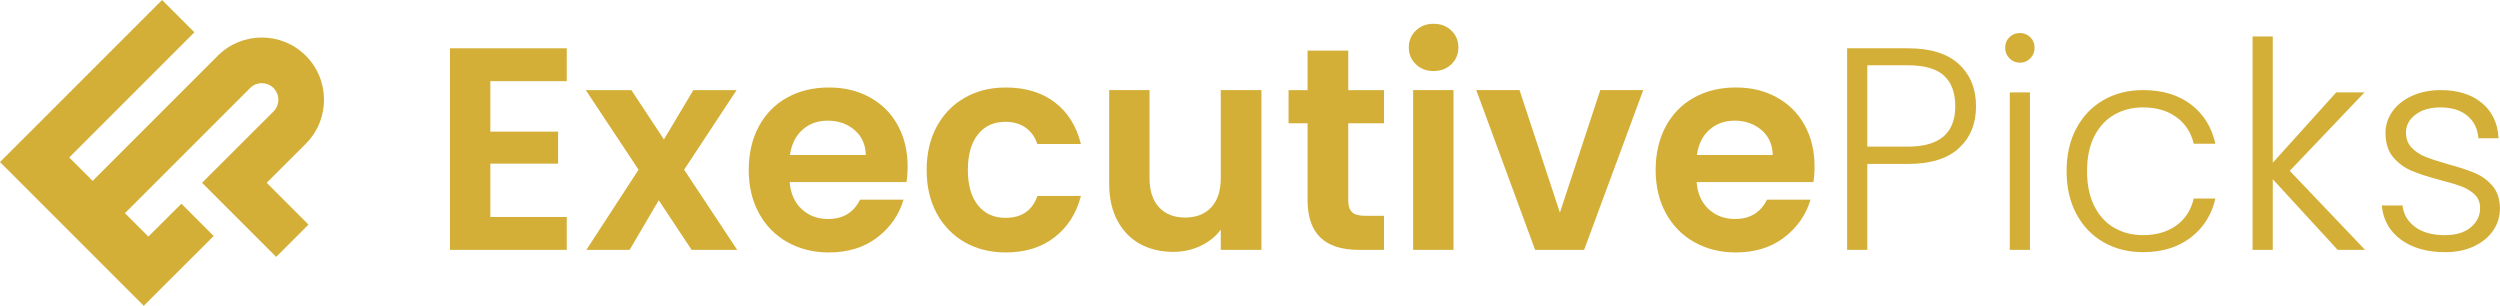 <?xml version="1.0" encoding="UTF-8"?>
<svg id="Layer_2" data-name="Layer 2" xmlns="http://www.w3.org/2000/svg" viewBox="0 0 3240.73 396.43">
  <g id="Layer_1-2" data-name="Layer 1">
    <g>
      <path d="m396.43,72.23c-31.45-31.46-82.66-31.46-114.11,0L120.1,234.45l-30.35-30.35L251.97,41.88,210.09,0,47.87,162.22h0S0,210.08,0,210.08l186.35,186.35,23.93-23.93h0s66.75-66.56,66.75-66.56l-41.88-41.88-42.82,42.63-30.35-30.35,162.22-162.22c8.37-8.35,21.97-8.37,30.34,0,8.37,8.37,8.37,21.98,0,30.35l-92.62,92.48,96.07,96.06,41.88-41.88-54.17-54.18,50.73-50.6c31.44-31.46,31.44-82.65,0-114.11Z" fill="#d4af37"/>
      <g>
        <path d="m635.62,105.2v65.42h87.85v41.5h-87.85v69.16h99.06v42.61h-151.4V62.59h151.4v42.61h-99.06Z" fill="#d4af37"/>
        <path d="m896.54,323.89l-42.61-64.29-37.76,64.29h-56.07l67.66-103.92-68.41-103.17h59.07l42.24,63.92,38.13-63.92h56.07l-68.04,103.17,68.78,103.92h-59.07Z" fill="#d4af37"/>
        <path d="m1175.04,236.04h-151.4c1.24,14.95,6.48,26.67,15.7,35.14,9.22,8.47,20.56,12.7,34.02,12.7,19.44,0,33.27-8.35,41.5-25.05h56.45c-5.98,19.95-17.45,36.33-34.39,49.16-16.95,12.84-37.76,19.25-62.43,19.25-19.94,0-37.82-4.42-53.64-13.27-15.83-8.84-28.17-21.36-37.01-37.57-8.85-16.2-13.27-34.89-13.27-56.08s4.36-40.24,13.08-56.44c8.72-16.2,20.93-28.66,36.64-37.38,15.7-8.72,33.77-13.09,54.21-13.09s37.31,4.24,52.89,12.7c15.57,8.48,27.66,20.5,36.26,36.08,8.6,15.57,12.9,33.46,12.9,53.64,0,7.47-.5,14.2-1.5,20.19Zm-52.71-35.14c-.25-13.46-5.11-24.23-14.58-32.33-9.47-8.1-21.06-12.16-34.76-12.16-12.96,0-23.87,3.93-32.71,11.78-8.85,7.85-14.27,18.76-16.26,32.71h98.31Z" fill="#d4af37"/>
        <path d="m1214.28,164.08c8.72-16.08,20.81-28.54,36.26-37.38,15.45-8.84,33.14-13.27,53.08-13.27,25.66,0,46.92,6.42,63.74,19.25,16.82,12.84,28.09,30.85,33.83,54.02h-56.45c-2.99-8.97-8.04-16.01-15.14-21.12-7.11-5.11-15.89-7.67-26.36-7.67-14.95,0-26.79,5.43-35.51,16.26-8.73,10.84-13.09,26.23-13.09,46.16s4.36,34.95,13.09,45.8c8.72,10.84,20.56,16.26,35.51,16.26,21.18,0,35.01-9.46,41.5-28.41h56.45c-5.74,22.44-17.07,40.26-34.02,53.46-16.95,13.22-38.13,19.81-63.55,19.81-19.94,0-37.63-4.42-53.08-13.27-15.46-8.84-27.54-21.31-36.26-37.38-8.73-16.08-13.08-34.82-13.08-56.26s4.36-40.18,13.08-56.26Z" fill="#d4af37"/>
        <path d="m1635.2,116.79v207.09h-52.71v-26.17c-6.73,8.98-15.52,16.02-26.36,21.12-10.84,5.11-22.61,7.67-35.33,7.67-16.2,0-30.53-3.43-42.99-10.29-12.46-6.84-22.24-16.94-29.35-30.28-7.1-13.32-10.65-29.21-10.65-47.66v-121.49h52.33v114.02c0,16.44,4.11,29.09,12.34,37.94,8.22,8.85,19.44,13.27,33.64,13.27s25.79-4.42,34.02-13.27c8.23-8.84,12.34-21.5,12.34-37.94v-114.02h52.71Z" fill="#d4af37"/>
        <path d="m1747.72,159.78v100.19c0,6.98,1.68,12.02,5.05,15.14,3.36,3.12,9.03,4.67,17.01,4.67h24.3v44.11h-32.9c-44.11,0-66.17-21.43-66.17-64.29v-99.82h-24.67v-42.98h24.67v-51.22h52.71v51.22h46.35v42.98h-46.35Z" fill="#d4af37"/>
        <path d="m1835.38,83.33c-6.11-5.85-9.16-13.14-9.16-21.87s3.05-16.01,9.16-21.87c6.1-5.85,13.77-8.78,22.99-8.78s16.88,2.93,22.99,8.78c6.1,5.86,9.16,13.15,9.16,21.87s-3.05,16.02-9.16,21.87c-6.11,5.86-13.77,8.78-22.99,8.78s-16.89-2.92-22.99-8.78Zm48.78,33.46v207.09h-52.34V116.79h52.34Z" fill="#d4af37"/>
        <path d="m2022.1,275.66l52.33-158.87h55.7l-76.63,207.09h-63.55l-76.26-207.09h56.07l52.34,158.87Z" fill="#d4af37"/>
        <path d="m2350.69,236.04h-151.4c1.24,14.95,6.48,26.67,15.7,35.14,9.22,8.47,20.56,12.7,34.02,12.7,19.44,0,33.27-8.35,41.49-25.05h56.45c-5.98,19.95-17.45,36.33-34.39,49.16-16.95,12.84-37.76,19.25-62.43,19.25-19.94,0-37.82-4.42-53.64-13.27-15.83-8.84-28.16-21.36-37.01-37.57-8.85-16.2-13.27-34.89-13.27-56.08s4.36-40.24,13.09-56.44c8.72-16.2,20.93-28.66,36.64-37.38,15.7-8.72,33.76-13.09,54.2-13.09s37.32,4.24,52.9,12.7c15.57,8.48,27.66,20.5,36.26,36.08,8.6,15.57,12.9,33.46,12.9,53.64,0,7.47-.5,14.2-1.49,20.19Zm-52.71-35.14c-.25-13.46-5.11-24.23-14.58-32.33-9.48-8.1-21.06-12.16-34.77-12.16-12.96,0-23.86,3.93-32.71,11.78-8.85,7.85-14.27,18.76-16.26,32.71h98.31Z" fill="#d4af37"/>
        <path d="m2539.46,191.93c-14.71,13.71-36.76,20.56-66.17,20.56h-52.71v111.4h-26.17V62.59h78.88c29.16,0,51.15,6.85,65.98,20.56,14.82,13.71,22.24,31.9,22.24,54.57s-7.35,40.51-22.05,54.21Zm-4.86-54.21c0-17.44-4.86-30.65-14.58-39.62-9.72-8.98-25.3-13.46-46.73-13.46h-52.71v105.41h52.71c40.87,0,61.31-17.44,61.31-52.33Z" fill="#d4af37"/>
        <path d="m2604.88,75.67c-3.74-3.74-5.6-8.34-5.6-13.83s1.87-10.03,5.6-13.64c3.74-3.61,8.23-5.42,13.46-5.42s9.72,1.81,13.46,5.42c3.74,3.61,5.61,8.16,5.61,13.64s-1.87,10.09-5.61,13.83c-3.74,3.75-8.22,5.61-13.46,5.61s-9.72-1.87-13.46-5.61Zm26.54,44.12v204.1h-26.17V119.78h26.17Z" fill="#d4af37"/>
        <path d="m2691.6,166.32c8.47-15.82,20.19-28.03,35.14-36.63,14.95-8.61,32.02-12.9,51.21-12.9,25.17,0,45.92,6.23,62.24,18.69,16.32,12.47,26.85,29.41,31.59,50.84h-28.03c-3.49-14.7-11.03-26.22-22.62-34.57-11.59-8.35-25.98-12.53-43.18-12.53-13.71,0-26.04,3.12-37.01,9.35-10.97,6.23-19.62,15.51-25.98,27.84-6.35,12.34-9.53,27.48-9.53,45.42s3.18,33.15,9.53,45.6c6.36,12.47,15.01,21.82,25.98,28.04,10.97,6.23,23.3,9.35,37.01,9.35,17.2,0,31.59-4.17,43.18-12.53,11.59-8.35,19.12-20,22.62-34.95h28.03c-4.74,20.94-15.33,37.76-31.78,50.47-16.45,12.71-37.14,19.07-62.05,19.07-19.19,0-36.26-4.3-51.21-12.9-14.95-8.6-26.67-20.81-35.14-36.64-8.48-15.82-12.71-34.33-12.71-55.51s4.23-39.68,12.71-55.51Z" fill="#d4af37"/>
        <path d="m3030.27,323.89l-84.11-91.58v91.58h-26.17V47.27h26.17v163.73l82.24-91.21h36.64l-96.82,101.67,97.57,102.43h-35.52Z" fill="#d4af37"/>
        <path d="m3112.33,310.62c-14.83-10.84-23.12-25.6-24.86-44.29h26.91c1.24,11.47,6.67,20.74,16.26,27.84,9.59,7.11,22.49,10.66,38.69,10.66,14.21,0,25.36-3.36,33.46-10.09,8.1-6.73,12.15-15.08,12.15-25.05,0-6.98-2.24-12.71-6.73-17.19-4.49-4.49-10.16-8.04-17.01-10.66-6.86-2.61-16.14-5.42-27.85-8.41-15.2-3.98-27.54-7.97-37.01-11.96-9.47-3.98-17.51-9.91-24.11-17.75-6.61-7.85-9.91-18.38-9.91-31.59,0-9.97,2.99-19.19,8.97-27.67,5.98-8.46,14.45-15.19,25.42-20.19,10.96-4.98,23.42-7.47,37.38-7.47,21.93,0,39.62,5.55,53.08,16.64,13.46,11.09,20.69,26.35,21.68,45.79h-26.17c-.75-11.96-5.42-21.62-14.02-28.97-8.6-7.35-20.37-11.03-35.33-11.03-13.21,0-23.92,3.12-32.15,9.35-8.23,6.23-12.34,13.95-12.34,23.18,0,7.98,2.43,14.52,7.29,19.62,4.86,5.11,10.9,9.1,18.13,11.96,7.22,2.87,16.94,6.05,29.15,9.54,14.7,3.99,26.41,7.85,35.14,11.59,8.72,3.74,16.2,9.23,22.43,16.45,6.22,7.22,9.47,16.82,9.72,28.78,0,10.97-2.99,20.74-8.97,29.34-5.98,8.6-14.33,15.4-25.05,20.37-10.72,4.98-23.05,7.48-37.01,7.48-23.43,0-42.56-5.42-57.38-16.26Z" fill="#d4af37"/>
      </g>
    </g>
  </g>
</svg>